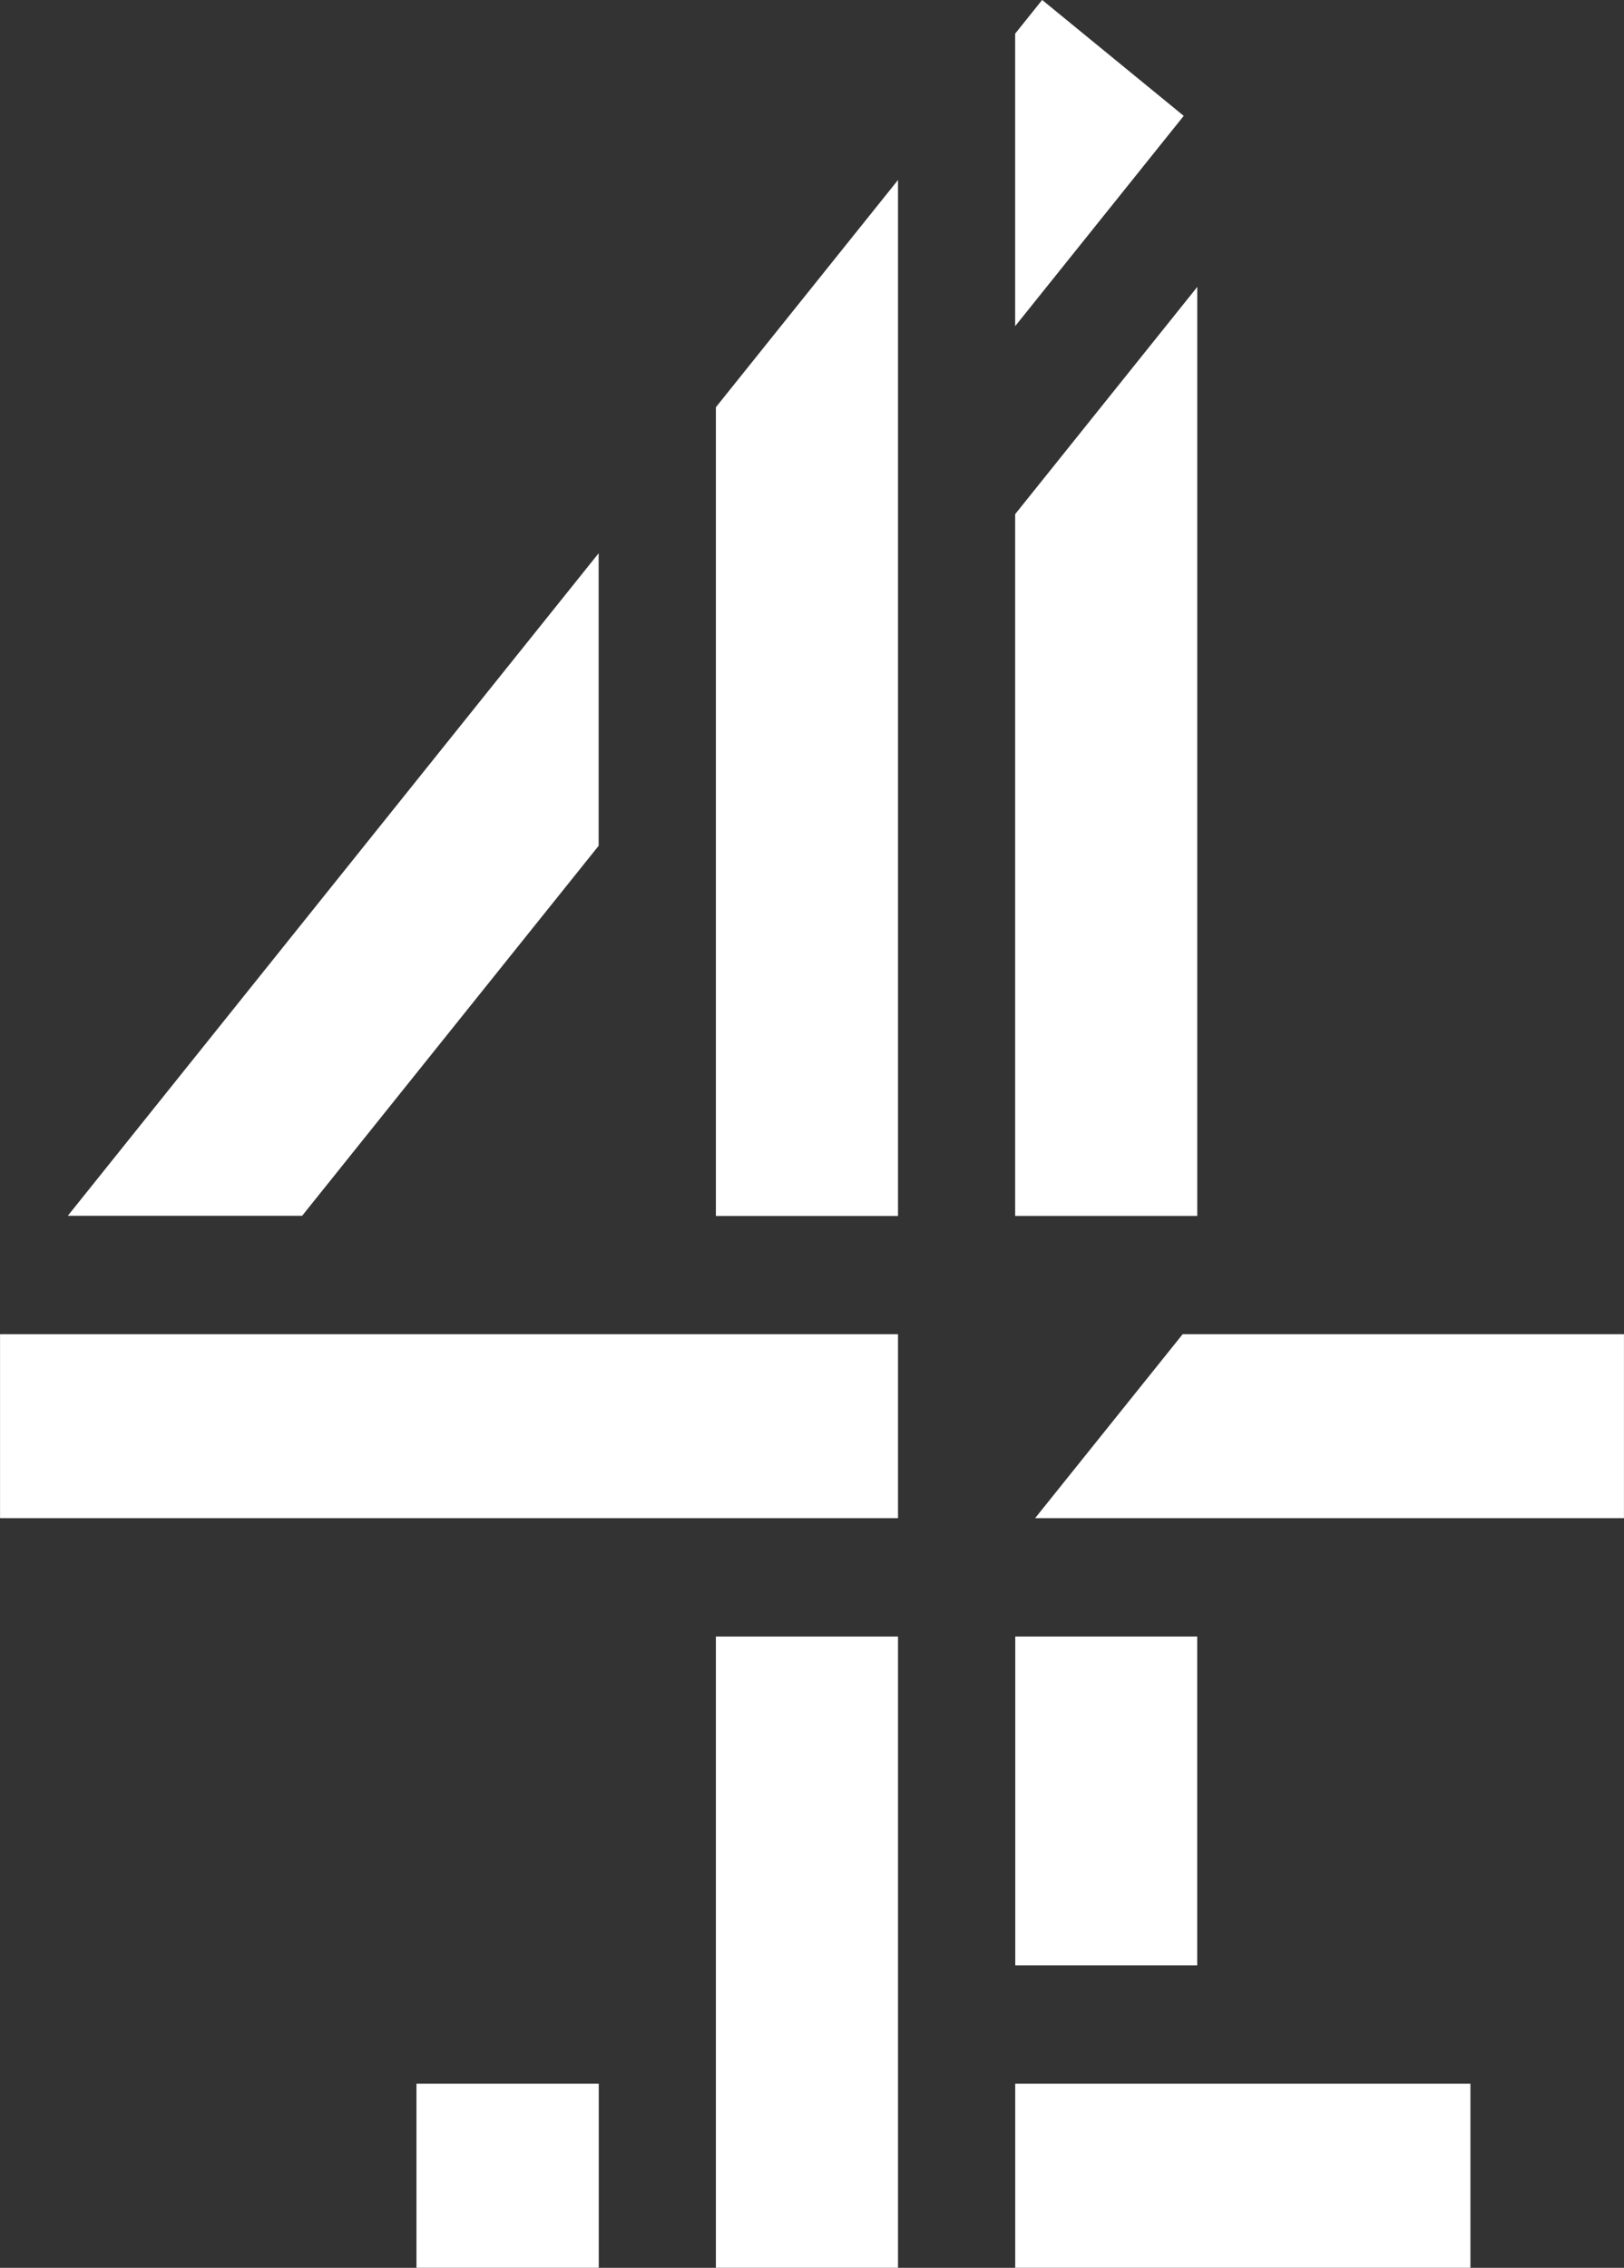 <svg xmlns="http://www.w3.org/2000/svg" width="31.512" height="44" viewBox="0 0 31.512 44">
    <rect x="0" y="0" width="31.512" height="44" fill="#333333" stroke="none"/>
    <defs>
        <style>
            .cls-1{fill:#fff;fill-rule:evenodd}
        </style>
    </defs>
    <g id="layer1" transform="translate(-9.696 138.945)">
        <g id="g42" transform="translate(9.696 -138.945)">
            <path id="path28" d="M28.065-43.493H31.6v-3.572h-3.537v3.572" class="cls-1" transform="translate(-19.982 87.492)"/>
            <path id="path26" d="M54.467-43.493H63.3v-3.572h-8.833v3.572" class="cls-1" transform="translate(-34.768 87.492)"/>
            <path id="path24" d="M41.266-54.533H44.8V-66.78h-3.534v12.247" class="cls-1" transform="translate(-27.375 98.532)"/>
            <path id="path22" d="M54.469-60.4H58v-6.38h-3.531v6.38" class="cls-1" transform="translate(-34.769 98.532)"/>
            <path id="path20" d="M12.681-101.693h4.549l5.754-7.179v-5.676l-10.3 12.854" class="cls-1" transform="translate(-11.368 125.282)"/>
            <path id="path18" d="M54.466-121.882v13.613H58v-18.024l-3.535 4.41" class="cls-1" transform="translate(-34.768 131.86)"/>
            <path id="path16" d="M41.266-126.6v15.688H44.8v-20.1l-3.535 4.41" class="cls-1" transform="translate(-27.375 134.504)"/>
            <path id="path59785" d="M54.987-138.945l-.523.653v5.675l3.271-4.08-2.746-2.248" class="cls-1" transform="translate(-34.766 138.945)"/>
            <g id="g59793" transform="translate(20.085 25.886)">
                <path id="path59791" d="M49.642 58.831L46.779 62.4h11.426v-3.569h-8.563" class="cls-1" transform="translate(-46.779 -58.831)"/>
            </g>
            <g id="g59799" transform="translate(0 25.886)">
                <path id="path59797" d="M1.13 62.4h17.425v-3.569H1.131V62.4" class="cls-1" transform="translate(-1.13 -58.831)"/>
            </g>
        </g>
    </g>
</svg>
